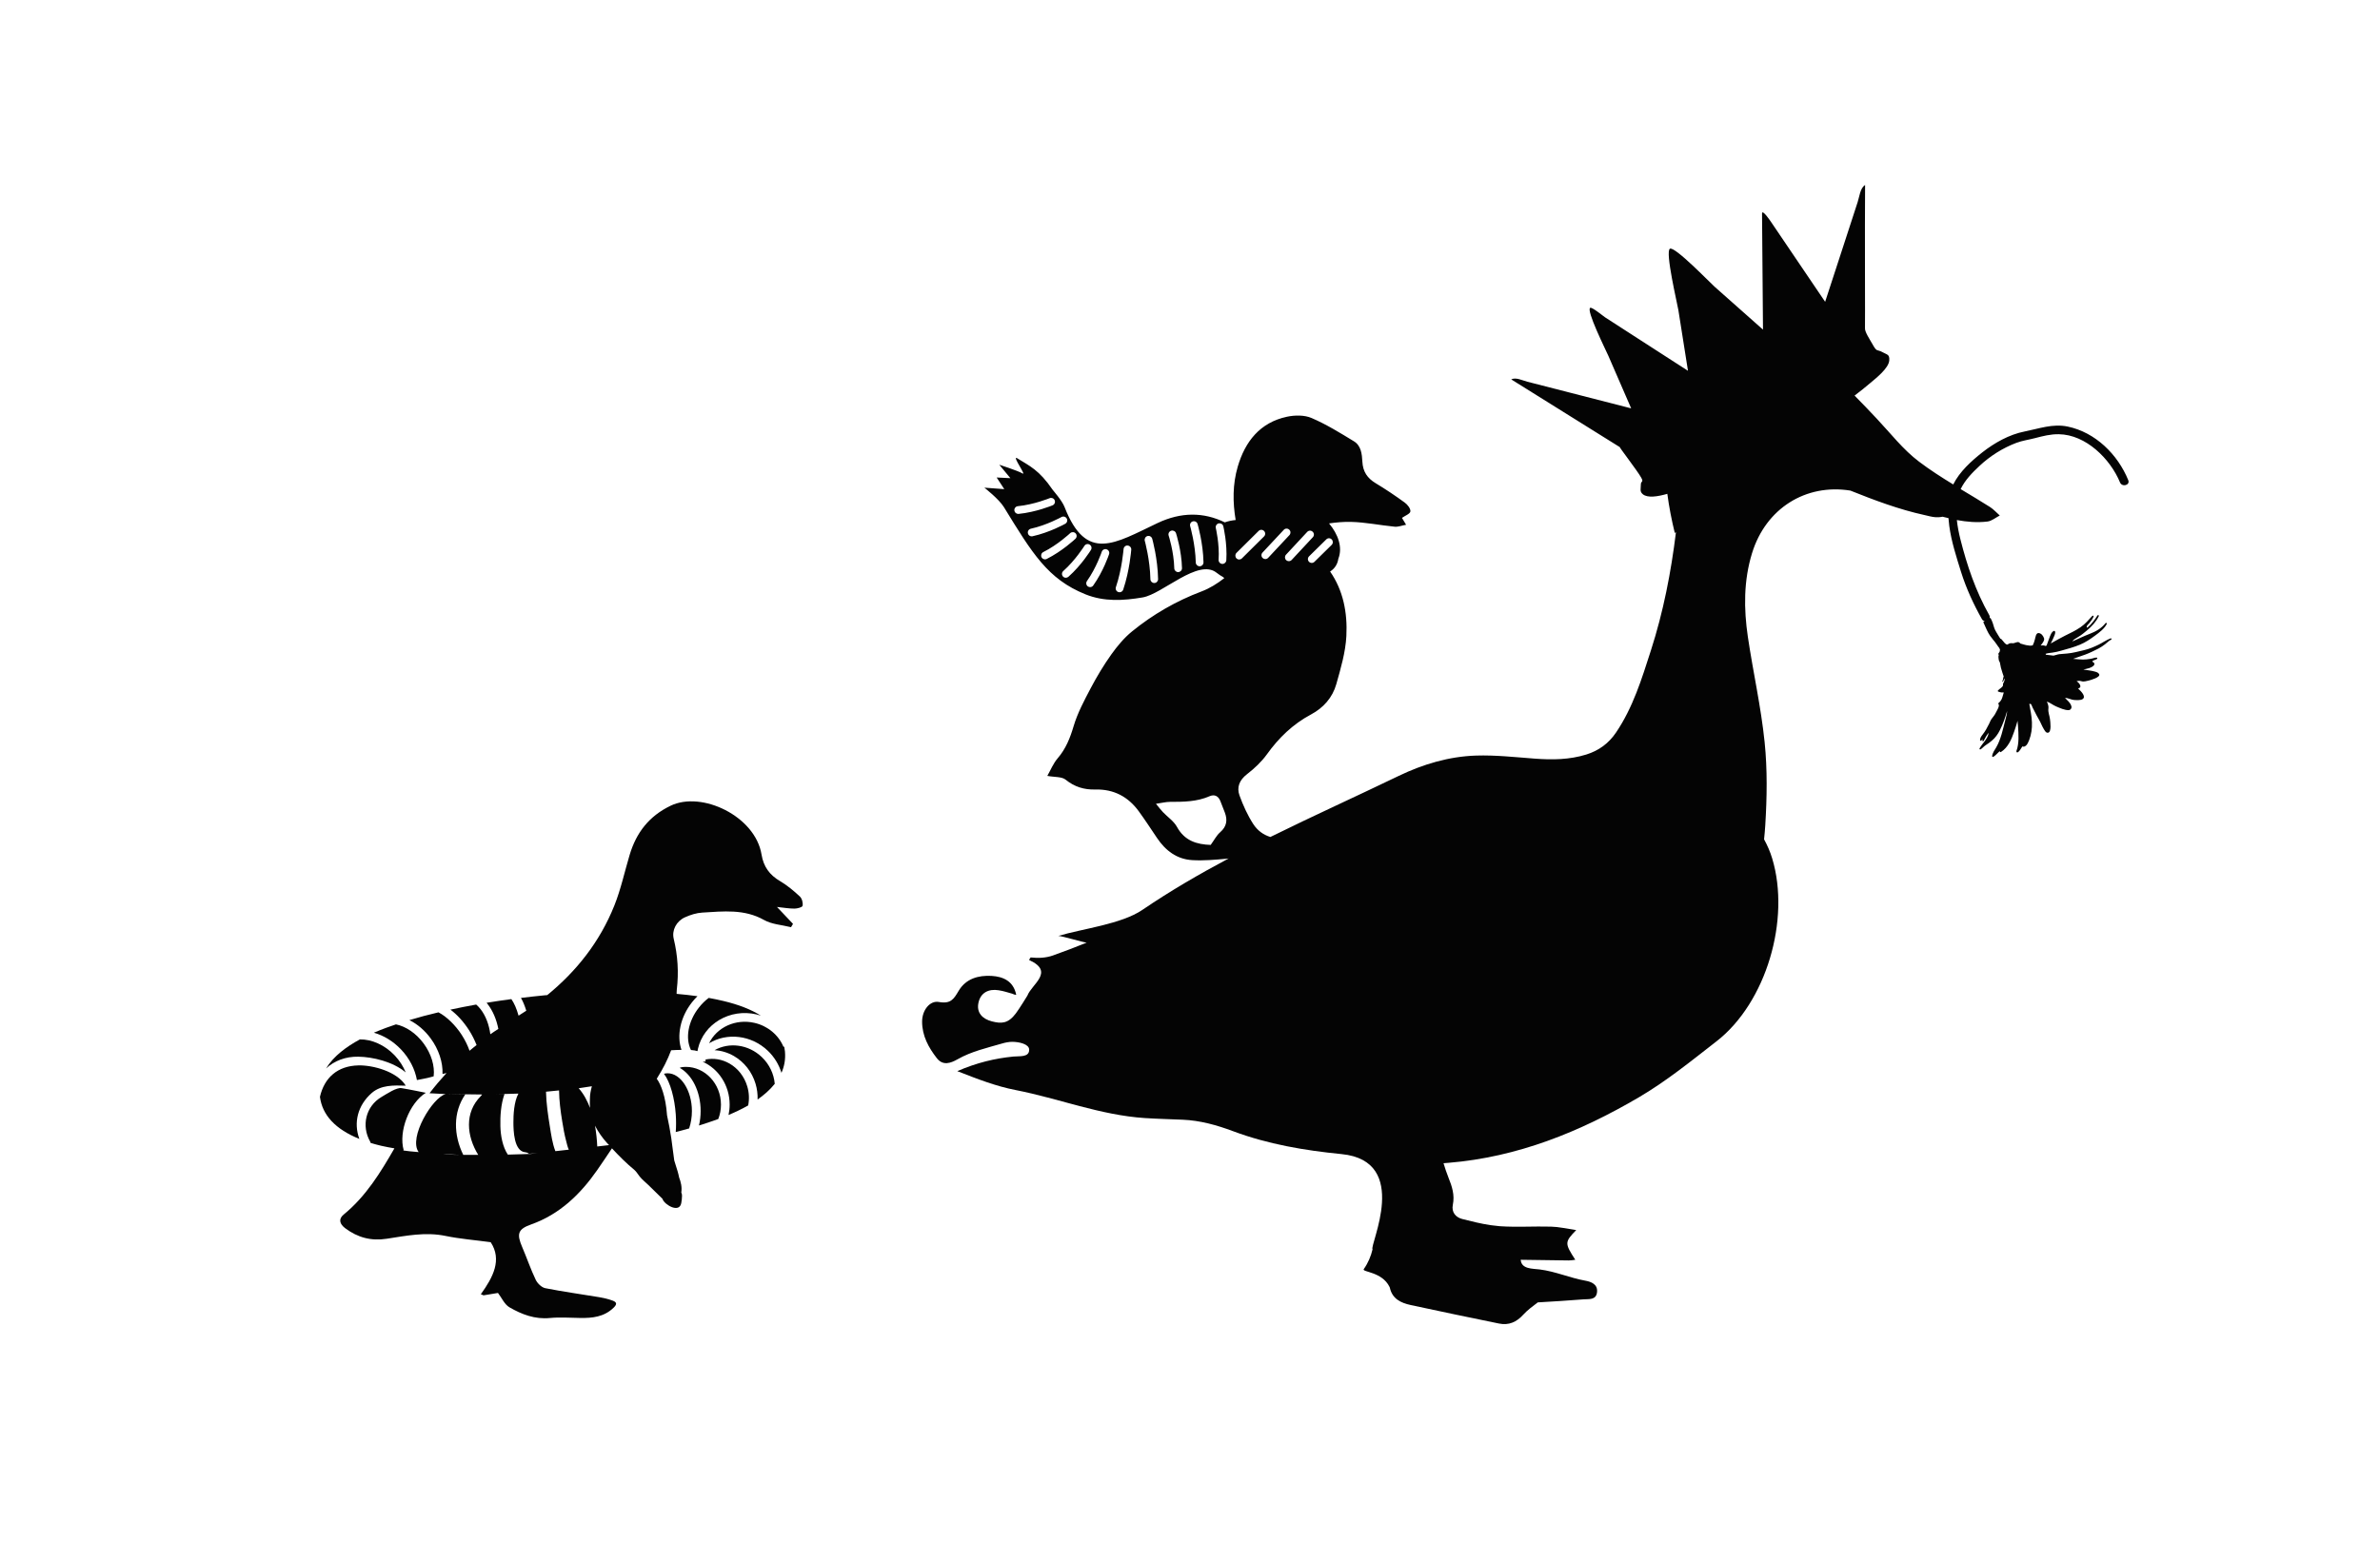 <?xml version="1.0" encoding="utf-8"?>
<!-- Generator: Adobe Illustrator 16.0.0, SVG Export Plug-In . SVG Version: 6.00 Build 0)  -->
<!DOCTYPE svg PUBLIC "-//W3C//DTD SVG 1.1//EN" "http://www.w3.org/Graphics/SVG/1.1/DTD/svg11.dtd">
<svg version="1.1" id="Laag_1" xmlns="http://www.w3.org/2000/svg" xmlns:xlink="http://www.w3.org/1999/xlink" x="0px" y="0px"
	 width="132.075px" height="86.792px" viewBox="0 0 132.075 86.792" enable-background="new 0 0 132.075 86.792"
	 xml:space="preserve">
<g>
	<path fill="#040404" d="M114.741,23.673c-0.83-0.171-1.584,0.115-2.386,0.273c-0.853,0.168-1.671,0.628-2.349,1.16
		c-0.613,0.483-1.26,1.07-1.614,1.781c-0.649-0.397-1.292-0.808-1.897-1.266c-0.886-0.666-1.586-1.58-2.356-2.396
		c-0.402-0.428-0.808-0.854-1.222-1.27c0.301-0.229,0.597-0.463,0.885-0.709c0.3-0.256,1.015-0.808,1.041-1.25
		c0.021-0.332-0.116-0.306-0.354-0.44c-0.339-0.193-0.318,0.019-0.576-0.451c-0.144-0.259-0.438-0.69-0.418-0.893
		c0.012-0.143-0.015-5.696,0.006-7.943c-0.272,0.159-0.317,0.657-0.412,0.944c-0.233,0.721-0.471,1.44-0.703,2.159
		c-0.366,1.126-0.733,2.252-1.102,3.378c-0.628-0.929-1.258-1.857-1.886-2.785c-0.379-0.558-0.756-1.116-1.133-1.673
		c-0.005-0.005-0.485-0.723-0.483-0.438c0.018,2.147,0.034,4.294,0.053,6.439c-0.896-0.795-1.791-1.587-2.688-2.383
		c-0.256-0.227-2.208-2.254-2.477-2.106c-0.278,0.152,0.412,3.051,0.469,3.406c0.178,1.123,0.355,2.246,0.533,3.368
		c-0.93-0.598-1.858-1.197-2.787-1.797c-0.604-0.391-1.211-0.78-1.814-1.171c-0.095-0.062-0.705-0.565-0.818-0.528
		c-0.266,0.089,0.873,2.371,0.998,2.659c0.424,0.975,0.846,1.948,1.269,2.922c-1.147-0.294-2.295-0.59-3.44-0.883
		c-0.773-0.198-1.547-0.397-2.32-0.595c-0.271-0.07-0.639-0.262-0.897-0.13c2.013,1.255,4.022,2.509,6.033,3.764
		c-0.091-0.059,0.966,1.3,1.181,1.69c0.154,0.283-0.023,0.154-0.021,0.394c0.003,0.217-0.079,0.373,0.116,0.531
		c0.265,0.211,0.812,0.129,1.354-0.027c0.096,0.725,0.236,1.441,0.41,2.157c0.004,0.004,0.008,0.007,0.011,0.011
		c0.021-0.014,0.037-0.025,0.058-0.038c-0.273,2.224-0.699,4.418-1.392,6.567c-0.508,1.577-0.991,3.161-1.937,4.555
		c-0.407,0.6-0.953,0.999-1.643,1.215c-0.937,0.292-1.895,0.301-2.861,0.229c-1.086-0.081-2.176-0.204-3.26-0.17
		c-1.496,0.049-2.941,0.478-4.279,1.122c-2.371,1.144-4.773,2.229-7.135,3.396c-0.388-0.119-0.711-0.351-0.951-0.719
		c-0.315-0.488-0.562-1.034-0.762-1.584c-0.166-0.459-0.005-0.854,0.414-1.18c0.408-0.316,0.803-0.683,1.102-1.098
		c0.662-0.923,1.445-1.681,2.453-2.219c0.684-0.364,1.192-0.935,1.402-1.68c0.247-0.875,0.512-1.772,0.559-2.672
		c0.066-1.308-0.178-2.535-0.902-3.58c0.266-0.17,0.413-0.417,0.456-0.708c0.25-0.635-0.013-1.361-0.515-1.962
		c0.4-0.058,0.808-0.093,1.207-0.085c0.812,0.019,1.621,0.188,2.434,0.267c0.189,0.02,0.388-0.062,0.634-0.107
		c-0.122-0.2-0.19-0.316-0.229-0.382c0.174-0.123,0.449-0.223,0.467-0.357c0.021-0.15-0.157-0.381-0.312-0.492
		c-0.522-0.381-1.062-0.743-1.617-1.077c-0.463-0.278-0.707-0.645-0.735-1.193c-0.022-0.418-0.068-0.888-0.468-1.131
		c-0.766-0.467-1.534-0.942-2.354-1.294c-0.396-0.17-0.93-0.162-1.365-0.069c-1.494,0.319-2.322,1.377-2.729,2.769
		c-0.288,0.985-0.281,1.977-0.116,2.962c-0.209,0.021-0.413,0.061-0.602,0.13c-1.176-0.573-2.426-0.582-3.74,0.043
		c-2.362,1.119-3.942,2.211-5.152-0.892c-0.145-0.37-0.628-0.909-0.657-0.953c-0.762-1.111-1.265-1.317-1.991-1.767
		c-0.269-0.122,0.556,1.001,0.312,0.854c-0.246-0.149-1.289-0.484-1.289-0.484l0.618,0.746L55.309,26.5l0.422,0.647l-1.105-0.082
		c0,0,0.808,0.628,1.085,1.08c1.574,2.562,2.427,3.993,4.526,4.84c1.035,0.417,2.102,0.353,3.173,0.171
		c1.1-0.187,3.088-2.182,4.104-1.369c0.121,0.097,0.24,0.173,0.357,0.237c0.021,0.021,0.049,0.039,0.069,0.062
		c-0.384,0.301-0.81,0.567-1.256,0.735c-1.416,0.535-2.702,1.276-3.866,2.224c-0.438,0.357-0.816,0.812-1.146,1.274
		c-0.424,0.595-0.803,1.228-1.145,1.874c-0.357,0.68-0.728,1.371-0.946,2.101c-0.197,0.663-0.433,1.262-0.887,1.79
		c-0.244,0.282-0.388,0.648-0.575,0.977c0.413,0.077,0.801,0.036,1.017,0.211c0.495,0.402,1.032,0.561,1.642,0.545
		c1.029-0.027,1.83,0.399,2.425,1.22c0.347,0.479,0.672,0.975,1.001,1.465c0.474,0.707,1.107,1.188,1.968,1.235
		c0.625,0.036,1.258-0.022,1.885-0.077c0.042-0.005,0.084-0.012,0.125-0.017c-1.642,0.873-3.25,1.808-4.797,2.86
		c-1.155,0.785-3.324,1.041-4.653,1.438c0.212,0.007,1.359,0.354,1.57,0.374c-0.619,0.25-1.242,0.489-1.873,0.713
		c-0.378,0.133-0.806,0.159-1.235,0.109c-0.018,0.047-0.119,0.128-0.063,0.154c1.4,0.646,0.124,1.326-0.12,1.968
		c0,0.002-0.452,0.737-0.638,0.983c-0.433,0.576-0.805,0.577-1.327,0.444c-0.52-0.132-0.879-0.478-0.744-1.056
		c0.129-0.551,0.573-0.758,1.112-0.672c0.33,0.053,0.432,0.105,0.757,0.191c0,0,0.193,0.088,0.221,0.057
		c-0.154-0.756-0.721-1.006-1.367-1.045c-0.727-0.039-1.425,0.146-1.832,0.838c-0.263,0.445-0.433,0.73-1.094,0.609
		c-0.488-0.09-0.929,0.445-0.929,1.09c0,0.788,0.358,1.44,0.818,2.03c0.333,0.429,0.76,0.283,1.147,0.062
		c0.773-0.44,1.629-0.631,2.467-0.875c0.188-0.056,0.388-0.096,0.582-0.095c0.378,0.003,0.92,0.126,0.928,0.429
		c0.008,0.445-0.531,0.354-0.875,0.388c-1.034,0.103-2.029,0.34-3.114,0.81c1.142,0.447,2.157,0.84,3.236,1.049
		c2.4,0.469,4.706,1.395,7.172,1.555c0.7,0.045,1.404,0.062,2.107,0.092c0.967,0.041,1.885,0.299,2.789,0.637
		c1.945,0.727,3.974,1.069,6.021,1.271c3.871,0.382,1.531,5.08,1.719,5.287c-0.092,0.383-0.242,0.748-0.487,1.096
		c-0.119,0.169,1.01,0.136,1.425,0.98c0.008,0.016,0.018,0.028,0.02,0.045c0.133,0.623,0.611,0.85,1.155,0.968
		c1.634,0.353,3.269,0.694,4.905,1.028c0.541,0.111,0.97-0.078,1.348-0.494c0.229-0.252,0.512-0.457,0.803-0.68
		c0.848-0.041,1.695-0.109,2.543-0.169c0.297-0.021,0.687,0.046,0.744-0.384c0.059-0.452-0.326-0.595-0.648-0.652
		c-0.855-0.152-1.659-0.514-2.531-0.623c-0.41-0.051-1.017-0.014-1.055-0.537c0.89,0.015,1.779,0.024,2.67,0.037
		c0.111,0.002,0.225-0.022,0.359-0.037c-0.594-0.918-0.596-0.983,0.052-1.648c-0.534-0.077-0.964-0.182-1.396-0.191
		c-0.949-0.027-1.902,0.041-2.848-0.024c-0.141-0.011-0.282-0.027-0.423-0.048c-0.037-0.008-0.068-0.012-0.097-0.012l0,0
		c-0.526-0.078-1.047-0.209-1.562-0.34c-0.362-0.093-0.606-0.376-0.521-0.789c0.112-0.542-0.045-1.021-0.244-1.512
		c-0.104-0.26-0.192-0.527-0.273-0.795c0.088-0.01,0.184-0.016,0.287-0.023c3.811-0.315,7.262-1.705,10.552-3.634
		c1.539-0.903,2.912-2.022,4.31-3.108c2.765-2.147,4.113-6.767,3.09-10.15c-0.114-0.379-0.27-0.73-0.451-1.061
		c0.029-0.268,0.051-0.533,0.068-0.801c0.094-1.525,0.119-3.075-0.037-4.591c-0.201-1.959-0.641-3.891-0.93-5.842
		c-0.231-1.558-0.238-3.118,0.232-4.648c0.768-2.491,2.986-3.866,5.456-3.472c1.338,0.535,2.687,1.045,4.116,1.358
		c0.201,0.044,0.404,0.106,0.607,0.119c0.137,0.006,0.271,0.001,0.391-0.027c0.109,0.028,0.221,0.052,0.33,0.078
		c0.014,0.146,0.025,0.292,0.045,0.435c0.115,0.86,0.394,1.718,0.652,2.546c0.287,0.915,0.689,1.79,1.16,2.625
		c0.04,0.069,0.098,0.104,0.157,0.113c-0.028,0.015-0.058,0.033-0.084,0.047c0.04,0.092,0.082,0.185,0.123,0.275
		c0.104,0.234,0.208,0.456,0.378,0.646c0.009,0.015,0.02,0.029,0.029,0.041c0.08,0.098,0.158,0.184,0.223,0.29
		c0.042,0.069,0.096,0.132,0.143,0.198c0.017,0.034,0.027,0.069,0.037,0.105c-0.015,0.031-0.021,0.062-0.025,0.1
		c-0.004,0.005-0.008,0.013-0.012,0.018c-0.002,0.003-0.033,0.033-0.011,0.02c-0.055,0.037-0.055,0.1-0.022,0.142
		c-0.022,0.041-0.021,0.096-0.017,0.146c0.007,0.08,0.015,0.166,0.06,0.234c0.005,0.006,0.009,0.011,0.014,0.016
		c0.029,0.2,0.08,0.399,0.146,0.589c0.024,0.067,0.047,0.135,0.068,0.201c-0.039,0.087-0.029,0.185-0.076,0.269
		c-0.011,0.021,0.02,0.039,0.033,0.021c0.034-0.04,0.047-0.09,0.057-0.14c0.002-0.015,0.01-0.029,0.019-0.042
		c0.005,0.027,0.013,0.053,0.019,0.08c-0.007,0.008-0.012,0.017-0.012,0.029c-0.002,0.099-0.093,0.149-0.077,0.252
		c0.019,0.114-0.22,0.225-0.28,0.309c-0.019,0.025-0.008,0.06,0.023,0.066c0.061,0.014,0.133,0.045,0.195,0.045
		c0.096-0.002,0.121-0.03,0.082,0.077c-0.022,0.064-0.04,0.132-0.059,0.197c-0.039,0.135-0.101,0.205-0.187,0.297
		c-0.024,0.003-0.046,0.022-0.035,0.053l0.005,0.013c0.003,0.009,0.008,0.015,0.016,0.02c0.056,0.122-0.123,0.384-0.174,0.493
		c-0.055,0.114-0.145,0.214-0.22,0.317c-0.058,0.079-0.095,0.184-0.138,0.271c-0.102,0.21-0.217,0.419-0.362,0.602
		c-0.069,0.086-0.14,0.188-0.142,0.301c0,0.031,0.041,0.049,0.063,0.03c0.039-0.027,0.069-0.062,0.097-0.097
		c-0.012,0.025-0.021,0.05-0.03,0.073c-0.021,0.049,0.05,0.084,0.073,0.036c0.078-0.161,0.166-0.314,0.279-0.449
		c-0.055,0.352-0.338,0.565-0.509,0.872c-0.021,0.036,0.028,0.072,0.06,0.05c0.104-0.067,0.18-0.166,0.283-0.232
		c0.12-0.074,0.232-0.159,0.342-0.251c0.189-0.157,0.334-0.357,0.442-0.576c0.169-0.337,0.296-0.699,0.404-1.067
		c-0.009,0.162-0.054,0.32-0.095,0.479c-0.074,0.271-0.131,0.545-0.213,0.812c-0.074,0.245-0.164,0.495-0.293,0.718
		c-0.084,0.145-0.224,0.326-0.229,0.5c-0.002,0.036,0.039,0.045,0.064,0.031c0.115-0.06,0.199-0.176,0.299-0.26
		c0.023-0.021,0.047-0.04,0.066-0.062c-0.001,0.001-0.001,0.003-0.003,0.005c-0.012,0.037,0.024,0.075,0.062,0.051
		c0.394-0.256,0.58-0.69,0.726-1.114c0.069-0.202,0.14-0.407,0.194-0.618c0.011,0.102,0.02,0.202,0.027,0.306
		c0.028,0.436,0.069,0.955-0.089,1.369c-0.006,0.015-0.002,0.027,0.005,0.038c0,0.028,0.031,0.057,0.064,0.038
		c0.131-0.077,0.178-0.223,0.268-0.334c0.09,0.064,0.219-0.042,0.268-0.132c0.154-0.268,0.236-0.624,0.253-0.931
		c0.022-0.354-0.034-0.714-0.103-1.063c0-0.013,0-0.026-0.004-0.04c-0.012-0.055-0.023-0.11-0.033-0.163
		c0-0.009,0.002-0.018,0.004-0.024c0.055-0.015,0.092-0.003,0.117,0.065c0.037,0.106,0.094,0.203,0.146,0.305
		c0.085,0.17,0.171,0.339,0.268,0.503c0.101,0.169,0.162,0.354,0.267,0.524c0.056,0.086,0.115,0.219,0.232,0.201
		c0.213-0.029,0.125-0.622,0.112-0.74c-0.022-0.216-0.121-0.392-0.088-0.615c0.018-0.114-0.036-0.257-0.087-0.374
		c0.182,0.061,0.346,0.2,0.523,0.273c0.194,0.082,0.481,0.216,0.692,0.201c0.106-0.008,0.175-0.112,0.147-0.211
		c-0.054-0.204-0.215-0.316-0.352-0.464c0.157-0.009,0.344,0.103,0.498,0.112c0.127,0.007,0.352,0.026,0.467-0.042
		c0.229-0.139-0.074-0.44-0.242-0.593c0.072-0.02,0.142-0.062,0.127-0.141c-0.02-0.108-0.109-0.198-0.209-0.266c0,0,0,0,0.002,0
		c0.101-0.023,0.168-0.031,0.27,0.002c0.127,0.041,0.293-0.014,0.421-0.044c0.071-0.019,0.66-0.176,0.556-0.353
		c-0.052-0.09-0.146-0.112-0.24-0.14c-0.198-0.058-0.422-0.072-0.629-0.111c0.01-0.002,0.021-0.006,0.03-0.009
		c0.2-0.051,0.386-0.067,0.539-0.213c0.05-0.046,0.056-0.139-0.012-0.173c-0.187-0.096,0.114-0.127,0.196-0.196
		c0.022-0.02,0.022-0.069-0.017-0.072c-0.057-0.005-0.101,0.005-0.155,0.022c-0.139,0.045-0.274,0.061-0.418,0.077
		c-0.248,0.03-0.492-0.018-0.74-0.03c0.225-0.077,0.445-0.153,0.668-0.234c0.258-0.095,0.507-0.218,0.75-0.342
		c0.125-0.065,0.238-0.145,0.351-0.229c0.093-0.067,0.237-0.218,0.341-0.256c0.049-0.02,0.021-0.096-0.027-0.077
		c-0.235,0.092-0.442,0.241-0.668,0.352c-0.265,0.127-0.52,0.238-0.805,0.303c-0.312,0.071-0.611,0.158-0.929,0.186
		c-0.147,0.014-0.294,0.021-0.438,0.037c-0.113,0.013-0.218,0.061-0.328,0.081c-0.142-0.012-0.284-0.039-0.426-0.051
		c-0.004-0.017-0.009-0.035-0.01-0.051c0.119-0.041,0.268-0.051,0.375-0.065c0.168-0.022,0.33-0.065,0.494-0.11
		c0.344-0.094,0.703-0.194,1.032-0.33c0.304-0.125,0.581-0.312,0.843-0.506c0.227-0.166,0.525-0.389,0.648-0.646
		c0.02-0.043-0.039-0.082-0.068-0.045c-0.229,0.295-0.547,0.468-0.889,0.6c-0.316,0.12-0.621,0.271-0.934,0.407
		c-0.076,0.033,0.119-0.126,0.09-0.107c0.078-0.054,0.161-0.103,0.243-0.15c0.162-0.097,0.312-0.222,0.455-0.342
		c0.274-0.229,0.506-0.476,0.661-0.798c0.021-0.049-0.047-0.078-0.074-0.035c-0.143,0.23-0.324,0.469-0.529,0.648
		c-0.099,0.085-0.074-0.06-0.033-0.106c0.031-0.038,0.072-0.071,0.104-0.11c0.095-0.112,0.181-0.232,0.24-0.365
		c0.021-0.043-0.037-0.078-0.067-0.044c-0.211,0.229-0.397,0.453-0.66,0.632c-0.272,0.187-0.563,0.323-0.858,0.468
		c-0.269,0.133-0.528,0.285-0.79,0.431c0.062-0.123,0.125-0.245,0.178-0.379c0.028-0.072,0.117-0.245,0.041-0.312
		c-0.009-0.01-0.025-0.012-0.039-0.007c-0.139,0.047-0.205,0.258-0.251,0.377c-0.055,0.146-0.106,0.291-0.161,0.437
		c-0.02,0.007-0.039,0.016-0.059,0.024c-0.081-0.042-0.178-0.037-0.27-0.03c0.098-0.113,0.228-0.284,0.189-0.397
		c-0.041-0.129-0.146-0.271-0.288-0.291c-0.165-0.022-0.19,0.247-0.219,0.348c-0.035,0.127-0.067,0.234-0.123,0.338
		c-0.05,0.001-0.097,0.005-0.146,0.015c-0.033-0.007-0.067-0.014-0.104-0.015c-0.152-0.009-0.291-0.072-0.438-0.106
		c-0.021-0.027-0.043-0.051-0.066-0.063c-0.123-0.058-0.245,0.063-0.365,0.048c-0.098-0.013-0.177-0.002-0.258,0.06
		c-0.107,0.081-0.282-0.215-0.359-0.285c-0.02-0.018-0.039-0.025-0.059-0.026c-0.085-0.121-0.157-0.263-0.234-0.383
		c-0.099-0.153-0.132-0.309-0.185-0.479c-0.031-0.104-0.083-0.201-0.132-0.299c-0.018,0.011-0.034,0.02-0.049,0.031
		c0.02-0.057,0.019-0.123-0.021-0.19c-0.748-1.324-1.228-2.74-1.599-4.211c-0.086-0.345-0.156-0.698-0.194-1.055
		c0.558,0.103,1.122,0.153,1.704,0.082c0.236-0.03,0.453-0.219,0.678-0.334c-0.179-0.157-0.342-0.343-0.541-0.471
		c-0.537-0.34-1.084-0.665-1.629-0.994c0.238-0.496,0.637-0.906,1.045-1.287c0.588-0.55,1.287-0.993,2.04-1.278
		c0.341-0.129,0.692-0.173,1.042-0.265c0.445-0.116,0.859-0.224,1.322-0.216c1.5,0.021,2.854,1.367,3.393,2.674
		c0.114,0.279,0.573,0.157,0.458-0.125C117.522,25.218,116.279,23.992,114.741,23.673z M56.503,28.521
		c-0.108,0-0.2-0.084-0.213-0.194c-0.011-0.117,0.075-0.222,0.193-0.234c0.895-0.088,1.756-0.441,1.766-0.445
		c0.107-0.045,0.234,0.008,0.279,0.116c0.045,0.11-0.007,0.234-0.116,0.28c-0.037,0.016-0.928,0.382-1.888,0.477
		C56.518,28.521,56.511,28.521,56.503,28.521z M57.251,29.767c-0.099,0-0.188-0.068-0.209-0.169
		c-0.025-0.115,0.047-0.229,0.162-0.255c0.879-0.192,1.694-0.644,1.702-0.648c0.104-0.059,0.233-0.02,0.292,0.084
		c0.058,0.102,0.02,0.231-0.084,0.29c-0.034,0.02-0.875,0.486-1.818,0.693C57.28,29.765,57.265,29.767,57.251,29.767z
		 M58.087,31.021c-0.031,0.016-0.063,0.022-0.096,0.022c-0.079,0-0.154-0.044-0.192-0.116c-0.052-0.108-0.01-0.236,0.098-0.289
		c0.804-0.402,1.483-1.041,1.489-1.047c0.086-0.08,0.222-0.076,0.303,0.008c0.081,0.087,0.077,0.221-0.01,0.303
		C59.65,29.929,58.949,30.588,58.087,31.021z M59.289,32.011c-0.041,0.035-0.091,0.053-0.142,0.053c-0.061,0-0.118-0.023-0.16-0.071
		c-0.079-0.09-0.071-0.224,0.019-0.303c0.673-0.597,1.165-1.386,1.171-1.395c0.062-0.1,0.193-0.131,0.294-0.069
		c0.101,0.062,0.132,0.194,0.069,0.294C60.519,30.556,60.013,31.371,59.289,32.011z M60.668,32.494
		c-0.041,0.059-0.107,0.09-0.174,0.09c-0.043,0-0.087-0.014-0.124-0.038c-0.096-0.068-0.119-0.203-0.05-0.299
		c0.52-0.734,0.819-1.617,0.82-1.625c0.039-0.112,0.159-0.174,0.271-0.135c0.112,0.037,0.174,0.159,0.135,0.27
		C61.535,30.796,61.226,31.707,60.668,32.494z M62.331,32.724c-0.03,0.088-0.113,0.146-0.203,0.146
		c-0.021,0-0.045-0.004-0.067-0.012c-0.112-0.036-0.174-0.158-0.136-0.271c0.343-1.014,0.424-2.102,0.426-2.113
		c0.008-0.117,0.116-0.215,0.229-0.197c0.117,0.009,0.206,0.111,0.198,0.229C62.773,30.552,62.69,31.656,62.331,32.724z
		 M64.058,32.356c-0.002,0-0.003,0-0.004,0c-0.117,0-0.212-0.093-0.214-0.211c-0.02-1.071-0.309-2.121-0.312-2.131
		c-0.03-0.114,0.035-0.232,0.149-0.265c0.115-0.031,0.231,0.036,0.264,0.15c0.013,0.044,0.306,1.112,0.325,2.239
		C64.269,32.257,64.175,32.354,64.058,32.356z M65.383,31.751c-0.002,0-0.003,0-0.003,0c-0.116,0-0.212-0.093-0.215-0.21
		c-0.021-0.912-0.307-1.808-0.312-1.816c-0.036-0.113,0.025-0.233,0.138-0.27c0.111-0.036,0.233,0.024,0.271,0.137
		c0.012,0.04,0.309,0.965,0.331,1.939C65.596,31.65,65.502,31.747,65.383,31.751z M66.577,31.427c-0.002,0-0.004,0-0.006,0
		c-0.116,0-0.211-0.093-0.213-0.209c-0.021-1.012-0.309-2.006-0.311-2.017c-0.033-0.112,0.031-0.232,0.145-0.265
		c0.114-0.033,0.231,0.031,0.266,0.145c0.013,0.044,0.307,1.059,0.328,2.128C66.788,31.328,66.694,31.426,66.577,31.427z
		 M73.902,29.938c0.082,0.083,0.081,0.219-0.002,0.302l-0.957,0.94c-0.042,0.04-0.096,0.062-0.149,0.062
		c-0.056,0-0.109-0.021-0.152-0.064c-0.083-0.084-0.081-0.22,0.003-0.302l0.955-0.94C73.684,29.851,73.819,29.851,73.902,29.938z
		 M72.542,29.52c0.08-0.087,0.215-0.093,0.301-0.01c0.089,0.079,0.094,0.215,0.014,0.302l-1.179,1.265
		c-0.044,0.045-0.099,0.067-0.156,0.067c-0.054,0-0.104-0.018-0.146-0.055c-0.086-0.083-0.092-0.217-0.012-0.303L72.542,29.52z
		 M71.545,29.396c0.088,0.08,0.091,0.215,0.01,0.302l-1.182,1.263c-0.043,0.045-0.1,0.067-0.156,0.067
		c-0.053,0-0.104-0.02-0.146-0.058c-0.087-0.081-0.091-0.217-0.01-0.303l1.181-1.263C71.323,29.317,71.459,29.314,71.545,29.396z
		 M68.616,30.685l1.229-1.218c0.083-0.084,0.218-0.084,0.302,0.002c0.084,0.083,0.084,0.219-0.001,0.303l-1.228,1.218
		c-0.041,0.04-0.097,0.062-0.15,0.062c-0.055,0-0.109-0.021-0.152-0.064C68.534,30.903,68.534,30.768,68.616,30.685z M67.711,46.189
		c-0.203,0.176-0.332,0.438-0.525,0.702c-0.765-0.026-1.446-0.222-1.871-0.999c-0.175-0.32-0.519-0.547-0.779-0.82
		c-0.112-0.117-0.209-0.246-0.387-0.463c0.331-0.048,0.557-0.107,0.781-0.107c0.747,0,1.488-0.004,2.191-0.312
		c0.274-0.119,0.492-0.016,0.604,0.275c0.08,0.211,0.166,0.418,0.245,0.629C68.129,45.516,68.075,45.871,67.711,46.189z
		 M68.053,31.095c-0.008,0.113-0.102,0.201-0.213,0.201c-0.006,0-0.01,0-0.014,0c-0.119-0.008-0.209-0.11-0.201-0.229
		c0.057-0.871-0.154-1.752-0.155-1.761c-0.029-0.115,0.042-0.231,0.155-0.259c0.119-0.023,0.232,0.043,0.26,0.158
		C67.895,29.243,68.112,30.157,68.053,31.095z"/>
	<path fill="#040404" d="M40.485,59.026c-0.416-0.239-0.884-0.315-1.333-0.224c0,0.037,0.001,0.074,0.004,0.111l-0.16,0.012
		c0.877,0.392,1.495,1.312,1.495,2.381c0,0.195-0.022,0.388-0.062,0.574c0.347-0.146,0.723-0.32,1.09-0.53
		c0.069-0.345,0.055-0.712-0.053-1.065C41.304,59.746,40.956,59.298,40.485,59.026z"/>
	<path fill="#040404" d="M38.059,59.21c-0.08,0-0.161,0.008-0.24,0.019c-0.034,0.011-0.066,0.021-0.101,0.034
		c0.68,0.376,1.163,1.309,1.163,2.396c0,0.278-0.032,0.549-0.092,0.805c0.176-0.055,0.351-0.111,0.52-0.168
		c0.147-0.049,0.336-0.114,0.551-0.193c0.097-0.249,0.149-0.52,0.149-0.796C40.009,60.151,39.134,59.21,38.059,59.21z"/>
	<path fill="#040404" d="M39.652,58.285c0.371,0.019,0.737,0.129,1.075,0.323c0.576,0.335,1.004,0.881,1.201,1.537
		c0.087,0.288,0.123,0.585,0.114,0.876c0.358-0.252,0.69-0.54,0.952-0.871c-0.047-0.551-0.299-1.083-0.719-1.484
		C41.532,57.957,40.456,57.828,39.652,58.285z"/>
	<path fill="#040404" d="M43.479,58.099c-0.277-0.663-0.878-1.163-1.61-1.331c-1.052-0.244-2.096,0.251-2.52,1.132
		c0.991-0.602,2.34-0.462,3.261,0.416c0.36,0.344,0.617,0.768,0.756,1.225c0.158-0.355,0.234-0.75,0.194-1.187
		c-0.01-0.093-0.023-0.183-0.041-0.271L43.479,58.099z"/>
	<path fill="#040404" d="M38.731,58.207c0.322-1.394,1.778-2.25,3.246-1.91c0.084,0.02,0.165,0.043,0.246,0.07
		c-0.534-0.339-1.227-0.611-2.075-0.813c-0.257-0.062-0.53-0.119-0.819-0.171c-0.198,0.148-0.381,0.328-0.543,0.533
		c-0.611,0.773-0.762,1.721-0.441,2.358c0.146,0.011,0.27,0.031,0.361,0.062C38.714,58.292,38.722,58.25,38.731,58.207z"/>
	<path fill="#040404" d="M37.049,59.565c-0.067,0-0.135,0.011-0.203,0.026c0.361,0.486,0.591,1.369,0.655,2.256
		c0.022,0.339,0.022,0.669-0.001,0.979c0.254-0.063,0.501-0.131,0.743-0.199c0.099-0.295,0.154-0.625,0.154-0.967
		C38.397,60.524,37.779,59.565,37.049,59.565z"/>
	<path fill="#040404" d="M23.137,59.941c0.22-0.047,0.5-0.086,0.794-0.169c0.044-0.015,0.09-0.026,0.135-0.039
		c0.068-0.575-0.133-1.246-0.553-1.817c-0.427-0.582-0.999-0.953-1.539-1.065c-0.294,0.099-0.736,0.251-1.227,0.462
		c0.537,0.152,1.068,0.467,1.509,0.932C22.722,58.735,23.028,59.337,23.137,59.941z"/>
	<path fill="#040404" d="M20.618,60.669c0.521-0.463,1.23-0.437,1.899-0.416c-0.482-0.787-1.831-1.146-2.628-1.125
		c-1.161,0.025-1.892,0.685-2.134,1.746c0.133,1.02,0.866,1.801,2.188,2.334C19.609,62.307,19.852,61.347,20.618,60.669z"/>
	<path fill="#040404" d="M22.515,59.519c-0.136-0.337-0.342-0.659-0.61-0.943c-0.562-0.592-1.286-0.9-1.934-0.89
		c-0.735,0.396-1.46,0.924-1.877,1.612c0.456-0.422,1.069-0.666,1.796-0.653C20.681,58.658,21.808,58.919,22.515,59.519z"/>
	<path fill="#040404" d="M43.29,48.902c-0.584-0.343-0.919-0.8-1.03-1.479c-0.346-2.121-3.315-3.547-5.053-2.703
		c-1.198,0.58-1.896,1.494-2.265,2.722c-0.281,0.938-0.486,1.906-0.849,2.812c-0.812,2.029-2.108,3.651-3.724,4.973
		c-0.043,0.004-0.084,0.005-0.126,0.009c-0.449,0.043-0.893,0.093-1.333,0.146c0.116,0.201,0.214,0.445,0.296,0.711
		c-0.14,0.096-0.285,0.185-0.429,0.275c-0.106-0.383-0.246-0.703-0.4-0.919c-0.466,0.062-0.924,0.13-1.374,0.203
		c0.016,0.021,0.032,0.039,0.048,0.06c0.294,0.375,0.5,0.858,0.604,1.392c-0.147,0.099-0.302,0.19-0.444,0.295
		c-0.073-0.536-0.257-1.026-0.541-1.39c-0.077-0.1-0.16-0.184-0.245-0.258c-0.489,0.088-0.967,0.183-1.429,0.282
		c0.367,0.275,0.724,0.662,1.03,1.136c0.174,0.271,0.311,0.552,0.422,0.83c-0.13,0.104-0.266,0.207-0.391,0.315
		c-0.104-0.292-0.249-0.594-0.438-0.885c-0.342-0.528-0.834-1.013-1.287-1.246c-0.566,0.134-1.105,0.276-1.613,0.431
		c0.436,0.219,0.849,0.562,1.182,1.018c0.446,0.606,0.681,1.322,0.656,1.972c0.07-0.019,0.151-0.033,0.222-0.052
		c-0.329,0.359-0.645,0.73-0.943,1.121l0.893,0.047h0.005c-0.714,0.162-2.086,2.419-1.501,3.22c-0.365-0.03-0.689-0.062-0.837-0.089
		c-0.011-0.002-0.016-0.02-0.025-0.026c0.011,0.003,0.021,0.005,0.031,0.007c-0.294-1.031,0.308-2.608,1.229-3.184
		c-0.033-0.006-0.979-0.202-1.354-0.259c-0.271-0.043-0.784,0.302-1.103,0.489c-0.885,0.523-1.125,1.609-0.638,2.468
		c0.018,0.028,0.025,0.057,0.03,0.084c0.187,0.058,0.382,0.11,0.587,0.159c0.225,0.055,0.486,0.097,0.735,0.143
		c-0.773,1.34-1.578,2.662-2.814,3.672c-0.306,0.25-0.226,0.528,0.083,0.76c0.69,0.519,1.436,0.719,2.31,0.584
		c1.075-0.166,2.15-0.386,3.258-0.156c0.805,0.166,1.63,0.229,2.506,0.348c0.641,0.979,0.134,1.943-0.547,2.887l0.15,0.062
		c0.269-0.044,0.538-0.089,0.801-0.132c0.208,0.271,0.362,0.638,0.638,0.797c0.681,0.395,1.411,0.675,2.243,0.593
		c0.559-0.054,1.127-0.009,1.69-0.002c0.669,0.009,1.306-0.056,1.832-0.556c0.207-0.195,0.21-0.314-0.041-0.408
		c-0.239-0.088-0.493-0.147-0.746-0.19c-0.997-0.167-1.999-0.301-2.99-0.499c-0.204-0.04-0.436-0.267-0.531-0.465
		c-0.282-0.589-0.491-1.212-0.749-1.812c-0.311-0.725-0.254-0.996,0.492-1.26c1.598-0.566,2.74-1.686,3.669-3.017
		c0.277-0.397,0.548-0.804,0.818-1.207c0.396,0.425,0.793,0.826,1.25,1.203c0.108,0.091,0.199,0.251,0.288,0.36
		c0.142,0.178,0.328,0.322,0.49,0.479c0.262,0.251,0.517,0.508,0.776,0.76c0.004,0.011,0.006,0.021,0.01,0.03
		c0.126,0.311,0.922,0.779,1.032,0.21c0.028-0.14,0.038-0.267,0.042-0.407c0.002-0.062-0.012-0.126-0.039-0.183
		c0.045-0.302-0.021-0.57-0.122-0.839c-0.045-0.234-0.119-0.461-0.192-0.688c-0.028-0.082-0.054-0.168-0.078-0.253
		c-0.062-0.41-0.104-0.822-0.164-1.232c-0.063-0.43-0.146-0.854-0.237-1.277c0-0.002,0-0.003,0-0.005
		c-0.072-1.039-0.342-1.718-0.57-2.019c0,0-0.001-0.002-0.001-0.003l0.041-0.065c0.303-0.48,0.562-0.985,0.758-1.514
		c0.201-0.011,0.4-0.02,0.574-0.021c-0.269-0.785-0.074-1.809,0.587-2.645c0.094-0.119,0.194-0.229,0.3-0.334
		c-0.365-0.052-0.755-0.094-1.156-0.13c0.003-0.079,0-0.159,0.01-0.237c0.113-0.961,0.054-1.887-0.171-2.819
		c-0.115-0.478,0.149-0.978,0.622-1.192c0.302-0.137,0.64-0.244,0.968-0.263c1.161-0.067,2.322-0.209,3.423,0.411
		c0.437,0.246,0.995,0.273,1.497,0.4c0.037-0.062,0.073-0.121,0.11-0.184c-0.287-0.305-0.572-0.605-0.89-0.939
		c0.345,0.035,0.656,0.092,0.968,0.092c0.159,0,0.434-0.072,0.452-0.156c0.034-0.156-0.03-0.402-0.146-0.512
		C44.051,49.44,43.688,49.136,43.29,48.902z M30.517,62.541c-0.104-0.642-0.203-1.302-0.217-1.953
		c0.3-0.029,0.632-0.062,0.928-0.092c-0.068,0.006-0.136,0.016-0.204,0.021c0.007,0.572,0.083,1.148,0.175,1.711
		c0.059,0.371,0.124,0.744,0.222,1.107c0.037,0.14,0.074,0.324,0.145,0.47c-0.255,0.028-0.508,0.057-0.746,0.083
		C30.652,63.457,30.586,62.962,30.517,62.541z M32.113,60.396c0.114-0.02,0.397-0.062,0.732-0.111
		c-0.065,0.24-0.11,0.473-0.108,0.693c-0.014,0.169-0.004,0.339,0.006,0.508C32.591,61.095,32.401,60.721,32.113,60.396z
		 M24.6,64.05c0.297,0.018,0.603,0.031,0.915,0.041c-0.374-0.004-0.675-0.012-0.772-0.025C24.709,64.061,24.655,64.055,24.6,64.05z
		 M25.708,64.093c-0.536-1.088-0.58-2.358,0.113-3.355c-0.318-0.004-0.622-0.007-0.905-0.016c-0.004-0.002-0.01,0-0.015-0.002
		c0.373,0.006,1.298,0.02,1.85,0.023c-0.017,0.029-0.036,0.06-0.064,0.084c-0.929,0.922-0.789,2.23-0.148,3.268
		C26.261,64.096,25.973,64.095,25.708,64.093z M29.442,64.041l-1.261,0.039c-0.296-0.447-0.401-1.065-0.413-1.588
		c-0.014-0.539,0.025-1.201,0.227-1.771c-0.156,0.005-0.308,0.005-0.462,0.008c0.335-0.012,0.83-0.023,1.235-0.036
		c-0.248,0.461-0.279,1.19-0.277,1.604c0.001,0.437,0.026,1.595,0.654,1.651c0.087,0.009,0.157,0.04,0.211,0.085
		c0.154-0.009,0.312-0.023,0.467-0.035C29.589,64.024,29.442,64.041,29.442,64.041z M33.144,63.628
		c-0.015-0.387-0.06-0.772-0.125-1.154c0.181,0.354,0.42,0.688,0.658,0.949c0.041,0.046,0.081,0.084,0.122,0.129
		C33.663,63.569,33.437,63.596,33.144,63.628z"/>
</g>
</svg>
